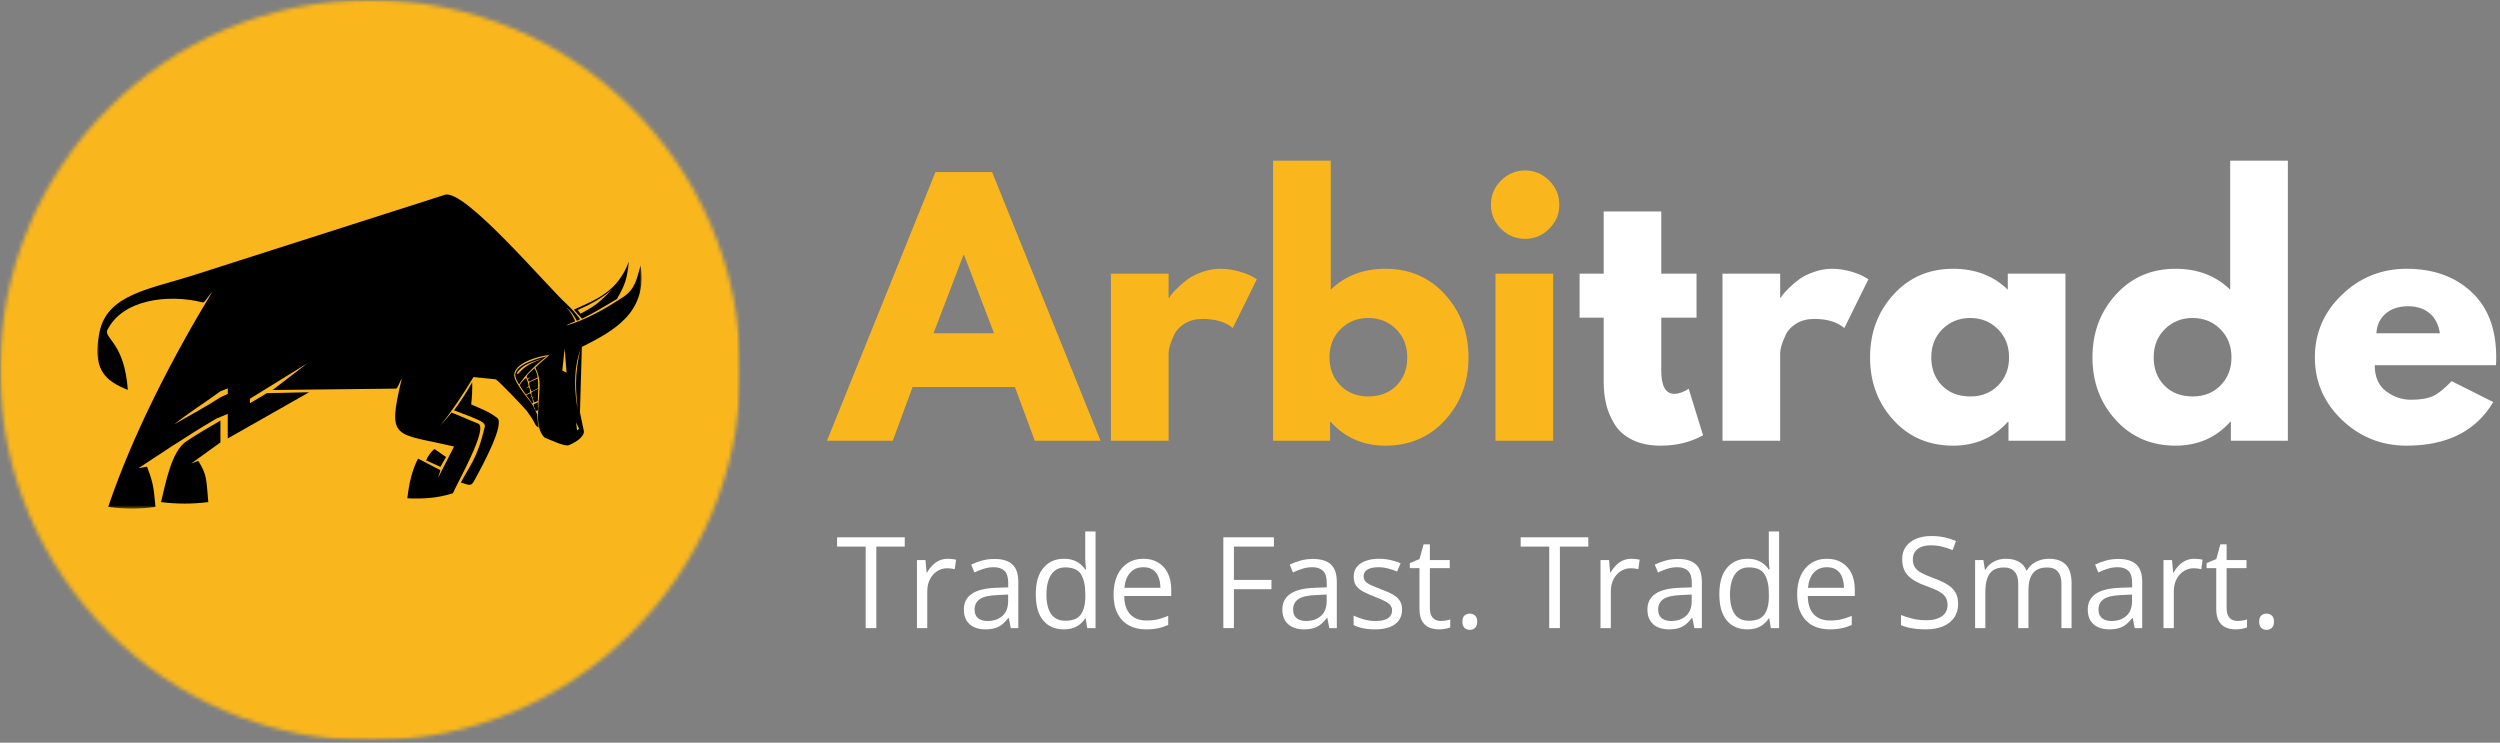 <svg width="616" height="183" viewBox="0 0 616 183" fill="none" xmlns="http://www.w3.org/2000/svg">
<rect x="0" y="0" width="616" height="183" fill="#808080" stroke="none"/>
<mask id="mask0_267_631" style="mask-type:luminance" maskUnits="userSpaceOnUse" x="0" y="0" width="183" height="183">
<path d="M0 0H182.469V182.469H0V0Z" fill="white"/>
</mask>
<g mask="url(#mask0_267_631)">
<mask id="mask1_267_631" style="mask-type:luminance" maskUnits="userSpaceOnUse" x="0" y="0" width="183" height="183">
<path d="M91.234 0C40.849 0 0 40.844 0 91.234C0 141.62 40.849 182.469 91.234 182.469C141.62 182.469 182.469 141.62 182.469 91.234C182.469 40.844 141.62 0 91.234 0Z" fill="white"/>
</mask>
<g mask="url(#mask1_267_631)">
<path d="M0 0H182.469V182.469H0V0Z" fill="#F9B71D"/>
</g>
</g>
<mask id="mask2_267_631" style="mask-type:luminance" maskUnits="userSpaceOnUse" x="23" y="46" width="136" height="80">
<path d="M23.609 46.975H158.276V125.449H23.609V46.975Z" fill="white"/>
</mask>
<g mask="url(#mask2_267_631)">
<path fill-rule="evenodd" clip-rule="evenodd" d="M157.833 65.402C156.911 68.699 156.536 71.204 153.572 73.173C149.088 76.158 144.213 78.866 139.463 80.231C139.416 80.168 140.734 79.569 141.703 79.168C141.76 79.142 141.411 78.397 140.968 77.616C140.447 76.689 139.583 75.856 139.651 75.829C140.234 76.314 140.739 76.866 141.171 77.486C141.729 78.236 142.099 79.064 142.145 79.043C142.432 78.954 142.692 78.819 142.932 78.642C141.953 77.324 140.869 76.1 139.677 74.97C134.755 70.517 114.474 46.439 109.625 47.996L61.583 63.361L57.401 64.699L56.13 65.111L54.307 65.689L47.666 67.814C36.864 71.272 26.354 72.507 24.494 81.934C22.729 90.882 25.729 93.788 31.494 96.059C30.687 84.72 25.869 83.444 26.385 81.47C30.062 73.751 41.468 72.371 49.947 74.512C50.343 74.699 51.166 73.147 52.375 71.783C42.572 87.944 32.734 106.918 26.656 124.897C30.541 125.454 34.421 125.454 38.307 124.897C37.854 120.241 37.864 119.277 36.224 114.98L34.099 115.387C37.25 113.329 45.88 107.46 53.375 103.111L56.119 101.996V108.043L62.052 104.668L76.145 96.658L65.77 96.871L61.583 99.361V98.251L75.713 89.522L67.177 96.095L97.635 95.751C97.927 95.72 98.703 93.673 99.02 93.22C95.312 108.684 97.14 106.553 111.875 110.027L107.963 117.699L108.52 115.85L103.01 113.001C101.468 115.934 100.776 119.283 100.369 122.772C104.036 122.96 107.755 122.772 111.588 121.543C113.057 118.257 120.406 105.361 117.786 104.355C115.625 103.522 113.437 102.491 111.276 101.652L108.505 104.902C111.474 101.074 114.192 97.074 116.661 92.908L122.13 93.46C122.822 93.757 129.02 100.303 129.786 101.225L130.729 102.579C131.958 104.251 131.671 104.809 132.718 105.345C132.421 104.095 132.474 103.309 132.359 102.09L131.317 99.908C130.52 98.663 129.5 97.533 128.526 96.147C127.557 94.757 126.89 93.673 126.744 92.819C126.156 89.361 133.265 87.632 135.369 87.475C134.255 88.533 133.171 89.246 131.932 90.574C133.437 93.741 132.937 95.699 132.697 99.225L132.583 101.793C132.505 104.283 132.718 106.178 134.088 107.757C135.708 108.449 139.161 110.1 140.177 109.684C142.046 108.918 144.125 107.46 143.843 106.116L142.901 101.652L143.364 85.491C150.979 81.652 159.682 77.116 157.833 65.402ZM54.307 97.908C50.349 100.454 46.208 102.658 42.932 104.548C45.916 102.142 50.156 99.423 54.307 96.418L56.13 95.689V97.048L54.307 97.908ZM138.552 91.298L139.119 85.876L139.609 91.814L138.552 91.298ZM142.192 106.027L141.937 104.085L142.687 105.673L142.192 106.027ZM142.338 100.84C141.645 96.944 141.099 91.454 143.062 85.991C141.395 92.527 141.968 96.856 142.338 100.829V100.84Z" fill="black"/>
</g>
<path fill-rule="evenodd" clip-rule="evenodd" d="M39.678 123.714C43.563 124.209 47.443 124.209 51.324 123.714C50.808 118.36 51.131 117.141 48.85 113.553L47.12 114.199L54.313 109.011V103.631C51.365 105.313 48.495 107.048 45.995 108.683C42.188 111.146 40.803 119.173 39.678 123.714Z" fill="black"/>
<path fill-rule="evenodd" clip-rule="evenodd" d="M152.005 73.683C154.124 70.011 154.489 68.652 154.952 64.475C152.176 71.792 147.166 73.699 141.385 76.297L143.411 78.537C147.135 76.605 147.963 76.105 152.005 73.683ZM142.348 76.381C145.718 74.886 147.963 73.672 150.864 71.318C147.697 74.433 146.869 75.287 143.031 77.282L142.348 76.381Z" fill="black"/>
<path fill-rule="evenodd" clip-rule="evenodd" d="M122.376 102.885C120.527 101.396 118.048 100.542 116.1 99.641C116.313 97.828 116.396 96.01 116.35 94.188C115.001 96.588 113.511 98.896 111.865 101.104C112.855 101.516 115.016 102.26 116.813 103.016C118.35 103.656 119.641 104.266 119.459 105.073C117.615 113.198 115.459 115.083 113.568 118.911C115.146 119.281 115.943 120.057 116.709 118.688C119.001 114.573 124.683 104.005 122.376 102.885Z" fill="black"/>
<path fill-rule="evenodd" clip-rule="evenodd" d="M109.9 112.604L107.031 110.625C106.124 111.406 105.447 112.344 104.994 113.448L108.525 115.036L109.9 112.604Z" fill="black"/>
<path fill-rule="evenodd" clip-rule="evenodd" d="M129.485 89.559C128.391 90.121 126.589 91.314 127.037 92.876C127.209 93.548 127.5 94.158 127.917 94.715C129.532 92.168 132.537 89.371 134.766 87.793C132.933 88.163 131.172 88.751 129.485 89.559ZM127.782 92.001C127.448 92.387 127.204 92.059 127.667 91.491C128.818 90.027 130.271 89.413 133.839 88.298C131.266 89.392 129.797 89.736 127.782 92.001Z" fill="black"/>
<path fill-rule="evenodd" clip-rule="evenodd" d="M130.88 93.974C130.63 94.088 130.239 94.26 130.338 94.568L130.869 94.271C130.666 94.417 130.312 94.547 130.4 94.76C130.588 95.229 130.775 96.604 131.072 96.448L132.598 95.609C132.614 94.818 132.588 94.026 132.525 93.234L130.88 93.974Z" fill="black"/>
<path fill-rule="evenodd" clip-rule="evenodd" d="M130.484 96.751C130.583 96.678 130.625 96.574 130.62 96.454C130.589 96.116 130.516 95.793 130.391 95.475C130.297 95.251 129.542 95.725 129.375 95.798L130.281 95.157C130.234 94.97 129.844 93.043 129.563 93.168C128.979 93.512 128.443 94.262 128.031 94.923C128.401 95.522 129.156 96.652 129.578 97.204L130.484 96.751Z" fill="black"/>
<path fill-rule="evenodd" clip-rule="evenodd" d="M131.344 99.283C131.479 99.199 131.422 98.876 131.297 98.803L131.099 98.856L131.26 98.731C131.375 98.637 131.094 97.757 130.938 97.809L130.536 97.934L130.984 97.663C130.984 97.413 130.786 96.798 130.474 96.949L129.656 97.35C130.188 98.007 130.677 98.699 131.109 99.428L131.344 99.283Z" fill="black"/>
<path fill-rule="evenodd" clip-rule="evenodd" d="M129.812 92.948C129.864 93.052 129.916 93.146 129.973 93.276C129.973 93.302 130.916 92.891 130.89 92.901C130.604 93.068 130.322 93.25 130.051 93.443C130.13 93.62 130.197 93.792 130.265 93.979C130.348 94.016 130.432 94.005 130.515 93.958L132.426 93.042C132.525 92.474 131.952 91.099 131.671 90.734C131.343 91.078 129.546 92.505 129.812 92.948Z" fill="black"/>
<path fill-rule="evenodd" clip-rule="evenodd" d="M131.317 98.219C131.395 98.537 131.551 99.209 131.786 99.11L132.505 98.808C132.505 97.766 132.635 96.73 132.635 95.725L131.041 96.61C130.906 96.719 130.874 96.85 130.932 97.006L131.202 97.87C131.218 97.928 131.249 97.969 131.301 98.001L131.671 97.897C131.51 97.99 131.27 98.042 131.317 98.219Z" fill="black"/>
<path fill-rule="evenodd" clip-rule="evenodd" d="M61.584 92.652V91.62L71.037 85.647L61.584 92.652Z" fill="black"/>
<path fill-rule="evenodd" clip-rule="evenodd" d="M98.979 84.287L100.625 60.797L86.484 62.813L102.755 59.006L98.979 84.287Z" fill="black"/>
<path fill-rule="evenodd" clip-rule="evenodd" d="M143.089 84.73L141.896 82.522C145.365 81.761 153.391 78.99 155.902 74.881C153.798 79.386 147.089 82.813 143.089 84.73Z" fill="black"/>
<path fill-rule="evenodd" clip-rule="evenodd" d="M132.506 99.121C132.183 99.319 131.839 99.486 131.49 99.632C131.495 99.944 131.568 100.246 131.709 100.527C131.725 100.559 131.745 100.585 131.777 100.6L132.006 100.517C131.902 100.59 131.751 100.621 131.787 100.741C131.855 100.934 131.98 101.35 132.136 101.272L132.568 101.053C132.516 100.418 132.553 99.772 132.506 99.121Z" fill="black"/>
<path d="M244.453 42.395L271.182 108.603H254.974L250.078 95.353H224.87L219.974 108.603H203.766L230.495 42.395H244.453ZM244.932 82.124L237.557 62.853H237.391L230.016 82.124H244.932Z" fill="#F9B71D"/>
<path d="M273.732 108.604V67.437H287.941V73.374H288.107C288.201 73.166 288.368 72.906 288.607 72.583C288.857 72.249 289.383 71.687 290.191 70.895C290.993 70.093 291.847 69.369 292.753 68.728C293.67 68.078 294.847 67.499 296.295 66.999C297.738 66.489 299.201 66.228 300.691 66.228C302.243 66.228 303.774 66.447 305.274 66.874C306.774 67.307 307.868 67.739 308.566 68.166L309.691 68.791L303.753 80.833C301.988 79.333 299.524 78.583 296.357 78.583C294.649 78.583 293.175 78.958 291.941 79.708C290.717 80.458 289.847 81.369 289.337 82.437C288.837 83.51 288.472 84.416 288.253 85.166C288.045 85.916 287.941 86.51 287.941 86.937V108.604H273.732Z" fill="#F9B71D"/>
<path d="M356.063 72.582C359.906 76.806 361.833 81.967 361.833 88.061C361.833 94.16 359.906 99.311 356.063 103.52C352.214 107.717 347.318 109.811 341.375 109.811C335.917 109.811 331.422 107.863 327.896 103.957H327.729V108.603H313.688V39.582H327.896V71.374C331.422 67.947 335.917 66.228 341.375 66.228C347.318 66.228 352.214 68.348 356.063 72.582ZM344.104 94.999C345.865 93.207 346.75 90.894 346.75 88.061C346.75 85.228 345.823 82.905 343.979 81.082C342.13 79.264 339.844 78.353 337.125 78.353C334.443 78.353 332.177 79.264 330.333 81.082C328.5 82.905 327.583 85.228 327.583 88.061C327.583 90.843 328.479 93.139 330.271 94.957C332.063 96.78 334.344 97.686 337.125 97.686C340.01 97.686 342.339 96.79 344.104 94.999Z" fill="#F9B71D"/>
<path d="M369.842 44.5C371.509 42.833 373.488 42 375.78 42C378.082 42 380.061 42.833 381.717 44.5C383.384 46.156 384.217 48.135 384.217 50.438C384.217 52.729 383.384 54.708 381.717 56.375C380.061 58.031 378.082 58.854 375.78 58.854C373.488 58.854 371.509 58.031 369.842 56.375C368.186 54.708 367.363 52.729 367.363 50.438C367.363 48.135 368.186 46.156 369.842 44.5ZM368.488 67.438V108.604H382.697V67.438H368.488Z" fill="#F9B71D"/>
<path d="M395.15 67.437V52.103H409.338V67.437H418.025V78.27H409.338V91.353C409.338 95.145 410.411 97.041 412.567 97.041C413.093 97.041 413.65 96.937 414.234 96.728C414.827 96.51 415.286 96.291 415.609 96.083L416.088 95.77L419.63 107.249C416.572 108.958 413.093 109.812 409.192 109.812C406.51 109.812 404.202 109.343 402.275 108.416C400.359 107.473 398.9 106.218 397.9 104.645C396.911 103.062 396.202 101.406 395.775 99.666C395.359 97.916 395.15 96.057 395.15 94.083V78.27H389.213V67.437H395.15Z" fill="white"/>
<path d="M424.426 108.604V67.437H438.634V73.374H438.801C438.895 73.166 439.061 72.906 439.301 72.583C439.551 72.249 440.077 71.687 440.884 70.895C441.686 70.093 442.54 69.369 443.447 68.728C444.363 68.078 445.54 67.499 446.988 66.999C448.431 66.489 449.895 66.228 451.384 66.228C452.936 66.228 454.467 66.447 455.967 66.874C457.467 67.307 458.561 67.739 459.259 68.166L460.384 68.791L454.447 80.833C452.681 79.333 450.217 78.583 447.051 78.583C445.342 78.583 443.868 78.958 442.634 79.708C441.41 80.458 440.54 81.369 440.03 82.437C439.53 83.51 439.165 84.416 438.947 85.166C438.738 85.916 438.634 86.51 438.634 86.937V108.604H424.426Z" fill="white"/>
<path d="M466.554 103.52C462.705 99.312 460.783 94.161 460.783 88.062C460.783 81.968 462.705 76.807 466.554 72.583C470.398 68.348 475.294 66.228 481.242 66.228C486.7 66.228 491.189 67.947 494.721 71.374V67.437H508.929V108.604H494.887V103.958H494.721C491.189 107.864 486.7 109.812 481.242 109.812C475.294 109.812 470.398 107.718 466.554 103.52ZM478.637 81.083C476.788 82.906 475.867 85.228 475.867 88.062C475.867 90.895 476.747 93.208 478.512 94.999C480.273 96.791 482.601 97.687 485.492 97.687C488.268 97.687 490.554 96.781 492.346 94.958C494.137 93.14 495.033 90.843 495.033 88.062C495.033 85.228 494.106 82.906 492.262 81.083C490.429 79.265 488.169 78.353 485.492 78.353C482.768 78.353 480.481 79.265 478.637 81.083Z" fill="white"/>
<path d="M521.355 103.52C517.506 99.311 515.584 94.16 515.584 88.061C515.584 81.967 517.506 76.806 521.355 72.582C525.199 68.348 530.094 66.228 536.042 66.228C541.501 66.228 545.99 67.947 549.521 71.374V39.582H563.73V108.603H549.688V103.957H549.521C545.99 107.863 541.501 109.811 536.042 109.811C530.094 109.811 525.199 107.717 521.355 103.52ZM533.438 81.082C531.589 82.905 530.667 85.228 530.667 88.061C530.667 90.894 531.548 93.207 533.313 94.999C535.074 96.79 537.402 97.686 540.292 97.686C543.068 97.686 545.355 96.78 547.146 94.957C548.938 93.139 549.834 90.843 549.834 88.061C549.834 85.228 548.907 82.905 547.063 81.082C545.23 79.264 542.969 78.353 540.292 78.353C537.568 78.353 535.282 79.264 533.438 81.082Z" fill="white"/>
<path d="M614.987 89.978H585.133C585.133 92.869 586.07 95.015 587.945 96.416C589.82 97.807 591.852 98.499 594.049 98.499C596.352 98.499 598.174 98.197 599.508 97.583C600.841 96.958 602.362 95.739 604.07 93.916L614.341 99.062C610.06 106.229 602.951 109.812 593.008 109.812C586.799 109.812 581.471 107.687 577.029 103.437C572.596 99.176 570.383 94.051 570.383 88.062C570.383 82.062 572.596 76.926 577.029 72.645C581.471 68.369 586.799 66.228 593.008 66.228C599.534 66.228 604.841 68.119 608.924 71.895C613.018 75.661 615.07 81.051 615.07 88.062C615.07 89.02 615.039 89.661 614.987 89.978ZM585.549 82.124H601.195C600.872 79.989 600.029 78.343 598.654 77.187C597.289 76.036 595.539 75.458 593.404 75.458C591.055 75.458 589.18 76.078 587.779 77.312C586.388 78.536 585.643 80.14 585.549 82.124Z" fill="white"/>
<path d="M215.928 154.764H213.303V134.68H206.262V132.389H222.928V134.68H215.928V154.764Z" fill="white"/>
<path d="M233.54 137.682C233.873 137.682 234.217 137.702 234.581 137.744C234.956 137.786 235.29 137.838 235.581 137.89L235.248 140.244C234.982 140.176 234.675 140.119 234.331 140.077C233.998 140.036 233.686 140.015 233.394 140.015C232.712 140.015 232.071 140.156 231.477 140.432C230.894 140.697 230.373 141.088 229.915 141.598C229.467 142.098 229.113 142.702 228.852 143.411C228.602 144.119 228.477 144.906 228.477 145.765V154.765H225.936V137.994H228.04L228.311 141.077H228.415C228.758 140.468 229.175 139.906 229.665 139.39C230.165 138.864 230.732 138.447 231.373 138.14C232.024 137.838 232.748 137.682 233.54 137.682Z" fill="white"/>
<path d="M245.013 137.723C247.013 137.723 248.492 138.176 249.451 139.077C250.419 139.967 250.909 141.4 250.909 143.368V154.764H249.055L248.576 152.285H248.451C247.977 152.9 247.482 153.41 246.971 153.827C246.471 154.243 245.878 154.556 245.201 154.764C244.534 154.973 243.721 155.077 242.763 155.077C241.732 155.077 240.826 154.895 240.034 154.535C239.242 154.176 238.617 153.634 238.159 152.91C237.711 152.191 237.492 151.275 237.492 150.16C237.492 148.493 238.148 147.212 239.471 146.306C240.805 145.405 242.826 144.91 245.534 144.827L248.43 144.723V143.681C248.43 142.238 248.117 141.223 247.492 140.639C246.878 140.056 246.003 139.764 244.867 139.764C243.992 139.764 243.148 139.9 242.346 140.16C241.555 140.41 240.805 140.712 240.096 141.056L239.305 139.118C240.065 138.743 240.935 138.421 241.909 138.139C242.893 137.863 243.93 137.723 245.013 137.723ZM248.409 146.493L245.846 146.618C243.747 146.691 242.268 147.03 241.409 147.639C240.56 148.238 240.138 149.087 240.138 150.181C240.138 151.139 240.43 151.858 241.013 152.327C241.596 152.785 242.367 153.014 243.326 153.014C244.81 153.014 246.023 152.608 246.971 151.785C247.93 150.952 248.409 149.712 248.409 148.056V146.493Z" fill="white"/>
<path d="M262.111 155.076C259.986 155.076 258.303 154.357 257.069 152.91C255.829 151.451 255.215 149.295 255.215 146.43C255.215 143.555 255.845 141.383 257.111 139.91C258.371 138.425 260.053 137.68 262.152 137.68C263.038 137.68 263.809 137.8 264.465 138.035C265.132 138.274 265.704 138.592 266.194 138.993C266.678 139.383 267.079 139.826 267.402 140.326H267.59C267.548 140.008 267.507 139.576 267.465 139.035C267.423 138.482 267.402 138.029 267.402 137.68V130.951H269.944V154.764H267.902L267.507 152.368H267.402C267.079 152.868 266.678 153.326 266.194 153.743C265.704 154.149 265.132 154.472 264.465 154.722C263.798 154.956 263.012 155.076 262.111 155.076ZM262.507 152.951C264.298 152.951 265.559 152.446 266.298 151.43C267.048 150.404 267.423 148.889 267.423 146.889V146.43C267.423 144.295 267.069 142.654 266.361 141.514C265.652 140.378 264.366 139.805 262.507 139.805C260.949 139.805 259.783 140.404 259.007 141.597C258.225 142.795 257.84 144.425 257.84 146.493C257.84 148.566 258.22 150.16 258.986 151.285C259.762 152.399 260.934 152.951 262.507 152.951Z" fill="white"/>
<path d="M281.76 137.682C283.187 137.682 284.411 138.005 285.426 138.64C286.452 139.265 287.239 140.15 287.781 141.286C288.322 142.426 288.593 143.76 288.593 145.286V146.848H277.01C277.036 148.822 277.52 150.322 278.468 151.348C279.426 152.38 280.765 152.89 282.489 152.89C283.541 152.89 284.479 152.796 285.301 152.598C286.119 152.406 286.968 152.119 287.843 151.744V153.994C286.994 154.369 286.156 154.64 285.322 154.807C284.489 154.984 283.51 155.077 282.385 155.077C280.77 155.077 279.364 154.755 278.156 154.098C276.958 153.432 276.031 152.463 275.364 151.182C274.708 149.906 274.385 148.343 274.385 146.494C274.385 144.692 274.682 143.13 275.281 141.807C275.89 140.489 276.744 139.473 277.843 138.765C278.952 138.046 280.26 137.682 281.76 137.682ZM281.739 139.765C280.374 139.765 279.291 140.213 278.489 141.098C277.682 141.989 277.202 143.234 277.051 144.827H285.926C285.911 143.827 285.749 142.947 285.447 142.182C285.156 141.421 284.702 140.827 284.093 140.411C283.479 139.984 282.697 139.765 281.739 139.765Z" fill="white"/>
<path d="M304.036 154.764H301.432V132.389H313.89V134.68H304.036V142.889H313.286V145.18H304.036V154.764Z" fill="white"/>
<path d="M323.497 137.723C325.497 137.723 326.977 138.176 327.935 139.077C328.904 139.967 329.393 141.4 329.393 143.368V154.764H327.539L327.06 152.285H326.935C326.461 152.9 325.966 153.41 325.456 153.827C324.956 154.243 324.362 154.556 323.685 154.764C323.018 154.973 322.206 155.077 321.247 155.077C320.216 155.077 319.31 154.895 318.518 154.535C317.727 154.176 317.102 153.634 316.643 152.91C316.195 152.191 315.977 151.275 315.977 150.16C315.977 148.493 316.633 147.212 317.956 146.306C319.289 145.405 321.31 144.91 324.018 144.827L326.914 144.723V143.681C326.914 142.238 326.602 141.223 325.977 140.639C325.362 140.056 324.487 139.764 323.352 139.764C322.477 139.764 321.633 139.9 320.831 140.16C320.039 140.41 319.289 140.712 318.581 141.056L317.789 139.118C318.549 138.743 319.419 138.421 320.393 138.139C321.378 137.863 322.414 137.723 323.497 137.723ZM326.893 146.493L324.331 146.618C322.232 146.691 320.753 147.03 319.893 147.639C319.044 148.238 318.622 149.087 318.622 150.181C318.622 151.139 318.914 151.858 319.497 152.327C320.081 152.785 320.852 153.014 321.81 153.014C323.294 153.014 324.508 152.608 325.456 151.785C326.414 150.952 326.893 149.712 326.893 148.056V146.493Z" fill="white"/>
<path d="M345.471 150.182C345.471 151.255 345.2 152.156 344.658 152.89C344.127 153.614 343.367 154.161 342.367 154.536C341.377 154.895 340.2 155.077 338.825 155.077C337.643 155.077 336.622 154.979 335.762 154.786C334.913 154.609 334.169 154.348 333.533 154.015V151.682C334.21 152.015 335.023 152.322 335.971 152.598C336.913 152.88 337.887 153.015 338.887 153.015C340.33 153.015 341.377 152.781 342.033 152.307C342.684 151.838 343.012 151.197 343.012 150.39C343.012 149.932 342.877 149.531 342.617 149.182C342.367 148.822 341.929 148.484 341.304 148.161C340.689 147.827 339.851 147.463 338.783 147.057C337.7 146.64 336.768 146.234 335.992 145.827C335.21 145.426 334.606 144.942 334.179 144.369C333.762 143.786 333.554 143.031 333.554 142.098C333.554 140.682 334.122 139.593 335.262 138.827C336.413 138.067 337.929 137.682 339.804 137.682C340.804 137.682 341.742 137.786 342.617 137.994C343.502 138.192 344.335 138.452 345.117 138.786L344.242 140.827C343.559 140.536 342.825 140.286 342.033 140.077C341.242 139.869 340.439 139.765 339.637 139.765C338.455 139.765 337.554 139.963 336.929 140.348C336.304 140.739 335.992 141.275 335.992 141.952C335.992 142.468 336.137 142.9 336.429 143.244C336.721 143.577 337.184 143.89 337.825 144.182C338.46 144.473 339.309 144.822 340.367 145.223C341.419 145.614 342.33 146.015 343.096 146.432C343.856 146.838 344.439 147.338 344.846 147.932C345.262 148.515 345.471 149.265 345.471 150.182Z" fill="white"/>
<path d="M354.966 152.994C355.393 152.994 355.826 152.963 356.258 152.89C356.701 152.822 357.06 152.734 357.341 152.619V154.598C357.034 154.723 356.617 154.833 356.091 154.932C355.576 155.025 355.07 155.077 354.57 155.077C353.68 155.077 352.867 154.921 352.133 154.619C351.409 154.301 350.831 153.775 350.404 153.036C349.971 152.286 349.758 151.255 349.758 149.932V139.994H347.383V138.744L349.779 137.744L350.779 134.119H352.32V137.994H357.216V139.994H352.32V149.848C352.32 150.906 352.555 151.697 353.029 152.223C353.513 152.739 354.159 152.994 354.966 152.994Z" fill="white"/>
<path d="M360.342 153.18C360.342 152.462 360.514 151.951 360.863 151.66C361.206 151.357 361.633 151.201 362.133 151.201C362.66 151.201 363.097 151.357 363.446 151.66C363.805 151.951 363.988 152.462 363.988 153.18C363.988 153.878 363.805 154.389 363.446 154.722C363.097 155.04 362.66 155.201 362.133 155.201C361.633 155.201 361.206 155.04 360.863 154.722C360.514 154.389 360.342 153.878 360.342 153.18Z" fill="white"/>
<path d="M384.358 154.764H381.733V134.68H374.691V132.389H391.358V134.68H384.358V154.764Z" fill="white"/>
<path d="M401.969 137.682C402.303 137.682 402.646 137.702 403.011 137.744C403.386 137.786 403.719 137.838 404.011 137.89L403.678 140.244C403.412 140.176 403.105 140.119 402.761 140.077C402.428 140.036 402.115 140.015 401.824 140.015C401.141 140.015 400.501 140.156 399.907 140.432C399.324 140.697 398.803 141.088 398.344 141.598C397.896 142.098 397.542 142.702 397.282 143.411C397.032 144.119 396.907 144.906 396.907 145.765V154.765H394.365V137.994H396.469L396.74 141.077H396.844C397.188 140.468 397.605 139.906 398.094 139.39C398.594 138.864 399.162 138.447 399.803 138.14C400.454 137.838 401.178 137.682 401.969 137.682Z" fill="white"/>
<path d="M413.443 137.723C415.443 137.723 416.922 138.176 417.88 139.077C418.849 139.967 419.339 141.4 419.339 143.368V154.764H417.484L417.005 152.285H416.88C416.406 152.9 415.911 153.41 415.401 153.827C414.901 154.243 414.307 154.556 413.63 154.764C412.964 154.973 412.151 155.077 411.193 155.077C410.161 155.077 409.255 154.895 408.464 154.535C407.672 154.176 407.047 153.634 406.589 152.91C406.141 152.191 405.922 151.275 405.922 150.16C405.922 148.493 406.578 147.212 407.901 146.306C409.234 145.405 411.255 144.91 413.964 144.827L416.859 144.723V143.681C416.859 142.238 416.547 141.223 415.922 140.639C415.307 140.056 414.432 139.764 413.297 139.764C412.422 139.764 411.578 139.9 410.776 140.16C409.984 140.41 409.234 140.712 408.526 141.056L407.734 139.118C408.495 138.743 409.365 138.421 410.339 138.139C411.323 137.863 412.359 137.723 413.443 137.723ZM416.839 146.493L414.276 146.618C412.177 146.691 410.698 147.03 409.839 147.639C408.99 148.238 408.568 149.087 408.568 150.181C408.568 151.139 408.859 151.858 409.443 152.327C410.026 152.785 410.797 153.014 411.755 153.014C413.24 153.014 414.453 152.608 415.401 151.785C416.359 150.952 416.839 149.712 416.839 148.056V146.493Z" fill="white"/>
<path d="M430.54 155.076C428.415 155.076 426.733 154.357 425.499 152.91C424.259 151.451 423.645 149.295 423.645 146.43C423.645 143.555 424.275 141.383 425.54 139.91C426.801 138.425 428.483 137.68 430.582 137.68C431.467 137.68 432.238 137.8 432.895 138.035C433.561 138.274 434.134 138.592 434.624 138.993C435.108 139.383 435.509 139.826 435.832 140.326H436.02C435.978 140.008 435.936 139.576 435.895 139.035C435.853 138.482 435.832 138.029 435.832 137.68V130.951H438.374V154.764H436.332L435.936 152.368H435.832C435.509 152.868 435.108 153.326 434.624 153.743C434.134 154.149 433.561 154.472 432.895 154.722C432.228 154.956 431.441 155.076 430.54 155.076ZM430.936 152.951C432.728 152.951 433.988 152.446 434.728 151.43C435.478 150.404 435.853 148.889 435.853 146.889V146.43C435.853 144.295 435.499 142.654 434.79 141.514C434.082 140.378 432.796 139.805 430.936 139.805C429.379 139.805 428.212 140.404 427.436 141.597C426.655 142.795 426.27 144.425 426.27 146.493C426.27 148.566 426.65 150.16 427.415 151.285C428.191 152.399 429.363 152.951 430.936 152.951Z" fill="white"/>
<path d="M450.189 137.682C451.617 137.682 452.84 138.005 453.856 138.64C454.882 139.265 455.669 140.15 456.21 141.286C456.752 142.426 457.023 143.76 457.023 145.286V146.848H445.439C445.465 148.822 445.95 150.322 446.898 151.348C447.856 152.38 449.195 152.89 450.919 152.89C451.971 152.89 452.908 152.796 453.731 152.598C454.549 152.406 455.398 152.119 456.273 151.744V153.994C455.424 154.369 454.585 154.64 453.752 154.807C452.919 154.984 451.939 155.077 450.814 155.077C449.2 155.077 447.794 154.755 446.585 154.098C445.387 153.432 444.46 152.463 443.794 151.182C443.137 149.906 442.814 148.343 442.814 146.494C442.814 144.692 443.111 143.13 443.71 141.807C444.32 140.489 445.174 139.473 446.273 138.765C447.382 138.046 448.689 137.682 450.189 137.682ZM450.169 139.765C448.804 139.765 447.721 140.213 446.919 141.098C446.111 141.989 445.632 143.234 445.481 144.827H454.356C454.34 143.827 454.179 142.947 453.877 142.182C453.585 141.421 453.132 140.827 452.523 140.411C451.908 139.984 451.127 139.765 450.169 139.765Z" fill="white"/>
<path d="M482.486 148.805C482.486 150.139 482.152 151.274 481.486 152.201C480.829 153.133 479.913 153.847 478.736 154.347C477.553 154.831 476.158 155.076 474.548 155.076C473.699 155.076 472.902 155.035 472.152 154.951C471.402 154.868 470.704 154.753 470.069 154.597C469.444 154.446 468.887 154.258 468.402 154.035V151.535C469.163 151.857 470.095 152.154 471.194 152.43C472.303 152.696 473.454 152.826 474.652 152.826C475.777 152.826 476.725 152.675 477.507 152.368C478.283 152.066 478.871 151.633 479.277 151.076C479.678 150.508 479.882 149.826 479.882 149.035C479.882 148.274 479.704 147.633 479.361 147.118C479.027 146.592 478.47 146.118 477.694 145.701C476.913 145.274 475.85 144.821 474.507 144.347C473.559 144.014 472.725 143.649 472.007 143.243C471.283 142.842 470.673 142.383 470.173 141.868C469.684 141.357 469.319 140.764 469.069 140.097C468.819 139.42 468.694 138.649 468.694 137.785C468.694 136.592 468.991 135.571 469.59 134.722C470.199 133.863 471.038 133.212 472.111 132.764C473.194 132.305 474.434 132.076 475.84 132.076C477.033 132.076 478.137 132.191 479.152 132.41C480.163 132.633 481.095 132.93 481.944 133.305L481.132 135.555C480.324 135.212 479.47 134.925 478.569 134.701C477.663 134.482 476.736 134.368 475.777 134.368C474.819 134.368 474.007 134.508 473.34 134.785C472.684 135.066 472.184 135.462 471.84 135.972C471.491 136.488 471.319 137.097 471.319 137.805C471.319 138.587 471.486 139.238 471.819 139.764C472.152 140.279 472.678 140.738 473.402 141.139C474.137 141.545 475.111 141.967 476.319 142.41C477.637 142.883 478.757 143.389 479.673 143.93C480.59 144.462 481.283 145.113 481.757 145.889C482.241 146.654 482.486 147.628 482.486 148.805Z" fill="white"/>
<path d="M504.854 137.682C506.697 137.682 508.088 138.171 509.02 139.14C509.963 140.098 510.437 141.65 510.437 143.786V154.765H507.937V143.911C507.937 142.551 507.645 141.531 507.062 140.848C506.479 140.171 505.609 139.827 504.458 139.827C502.833 139.827 501.65 140.301 500.916 141.244C500.176 142.176 499.812 143.557 499.812 145.39V154.765H497.291V143.911C497.291 142.994 497.156 142.239 496.895 141.64C496.63 141.046 496.239 140.593 495.729 140.286C495.213 139.984 494.567 139.827 493.791 139.827C492.676 139.827 491.781 140.057 491.104 140.515C490.437 140.973 489.947 141.656 489.645 142.557C489.338 143.463 489.187 144.572 489.187 145.89V154.765H486.666V137.994H488.708L489.083 140.369H489.229C489.562 139.786 489.984 139.301 490.499 138.911C491.01 138.51 491.583 138.202 492.208 137.994C492.843 137.786 493.52 137.682 494.229 137.682C495.505 137.682 496.572 137.926 497.437 138.411C498.296 138.885 498.921 139.598 499.312 140.557H499.437C499.989 139.598 500.749 138.885 501.708 138.411C502.666 137.926 503.713 137.682 504.854 137.682Z" fill="white"/>
<path d="M521.945 137.723C523.945 137.723 525.424 138.176 526.382 139.077C527.351 139.967 527.84 141.4 527.84 143.368V154.764H525.986L525.507 152.285H525.382C524.908 152.9 524.413 153.41 523.903 153.827C523.403 154.243 522.809 154.556 522.132 154.764C521.465 154.973 520.653 155.077 519.695 155.077C518.663 155.077 517.757 154.895 516.965 154.535C516.174 154.176 515.549 153.634 515.09 152.91C514.643 152.191 514.424 151.275 514.424 150.16C514.424 148.493 515.08 147.212 516.403 146.306C517.736 145.405 519.757 144.91 522.465 144.827L525.361 144.723V143.681C525.361 142.238 525.049 141.223 524.424 140.639C523.809 140.056 522.934 139.764 521.799 139.764C520.924 139.764 520.08 139.9 519.278 140.16C518.486 140.41 517.736 140.712 517.028 141.056L516.236 139.118C516.997 138.743 517.867 138.421 518.84 138.139C519.825 137.863 520.861 137.723 521.945 137.723ZM525.34 146.493L522.778 146.618C520.679 146.691 519.2 147.03 518.34 147.639C517.492 148.238 517.07 149.087 517.07 150.181C517.07 151.139 517.361 151.858 517.945 152.327C518.528 152.785 519.299 153.014 520.257 153.014C521.742 153.014 522.955 152.608 523.903 151.785C524.861 150.952 525.34 149.712 525.34 148.056V146.493Z" fill="white"/>
<path d="M540.688 137.682C541.021 137.682 541.365 137.702 541.73 137.744C542.105 137.786 542.438 137.838 542.73 137.89L542.396 140.244C542.131 140.176 541.824 140.119 541.48 140.077C541.146 140.036 540.834 140.015 540.542 140.015C539.86 140.015 539.219 140.156 538.626 140.432C538.042 140.697 537.521 141.088 537.063 141.598C536.615 142.098 536.261 142.702 536.001 143.411C535.751 144.119 535.626 144.906 535.626 145.765V154.765H533.084V137.994H535.188L535.459 141.077H535.563C535.907 140.468 536.324 139.906 536.813 139.39C537.313 138.864 537.881 138.447 538.521 138.14C539.173 137.838 539.896 137.682 540.688 137.682Z" fill="white"/>
<path d="M551.286 152.994C551.714 152.994 552.146 152.963 552.578 152.89C553.021 152.822 553.38 152.734 553.661 152.619V154.598C553.354 154.723 552.937 154.833 552.411 154.932C551.896 155.025 551.391 155.077 550.891 155.077C550 155.077 549.187 154.921 548.453 154.619C547.729 154.301 547.151 153.775 546.724 153.036C546.292 152.286 546.078 151.255 546.078 149.932V139.994H543.703V138.744L546.099 137.744L547.099 134.119H548.641V137.994H553.536V139.994H548.641V149.848C548.641 150.906 548.875 151.697 549.349 152.223C549.833 152.739 550.479 152.994 551.286 152.994Z" fill="white"/>
<path d="M556.662 153.18C556.662 152.462 556.834 151.951 557.183 151.66C557.527 151.357 557.954 151.201 558.454 151.201C558.98 151.201 559.417 151.357 559.766 151.66C560.126 151.951 560.308 152.462 560.308 153.18C560.308 153.878 560.126 154.389 559.766 154.722C559.417 155.04 558.98 155.201 558.454 155.201C557.954 155.201 557.527 155.04 557.183 154.722C556.834 154.389 556.662 153.878 556.662 153.18Z" fill="white"/>
</svg>
